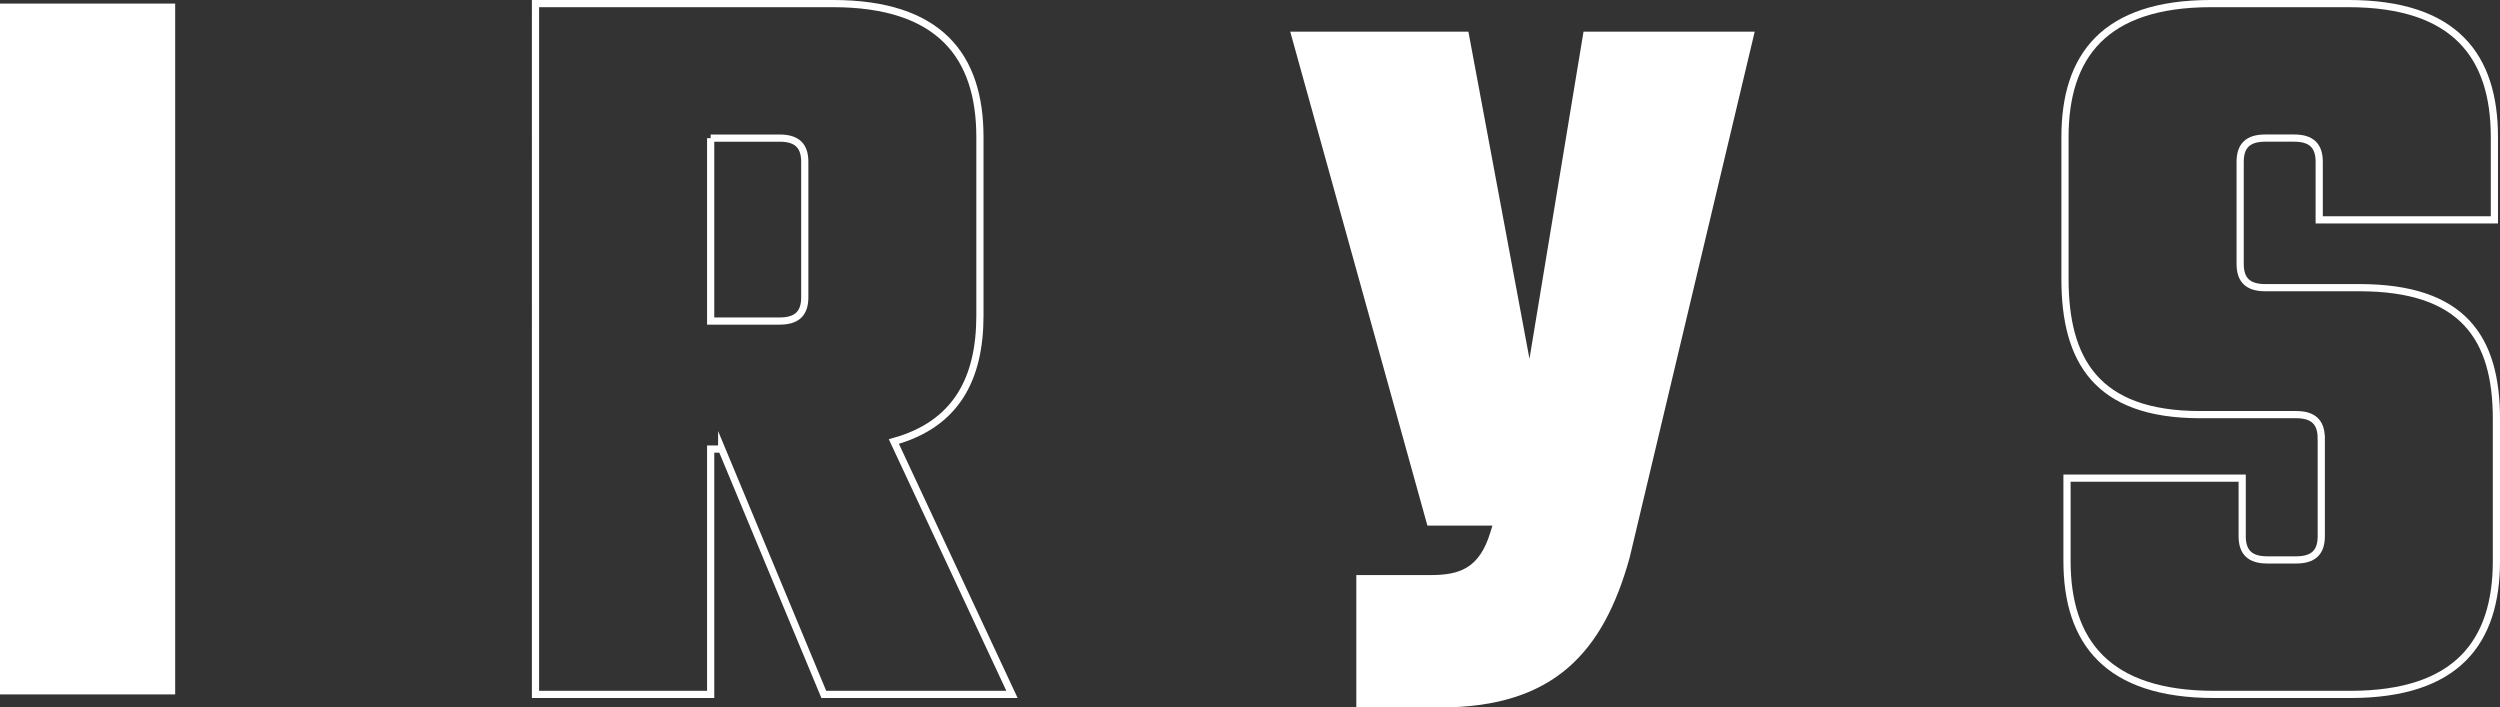 <?xml version="1.0" encoding="UTF-8"?><svg id="b" xmlns="http://www.w3.org/2000/svg" viewBox="0 0 1025.26 290.12"><rect x="0" y="0" width="1025.26" height="290.12" fill="#333333" stroke="none"/><g id="c"><g><path d="M71.84,1.47V284.78H0V1.47H71.84Z" style="fill:#fff;"/><path d="M295.97,184.17h-4.52v100.61h-71.84V1.47h121.92c43.92,0,60.34,21.62,60.34,54.72v73.25c0,26.04-9.85,44.57-35.3,51.63l48.44,103.7h-77.17l-41.87-100.61Zm-4.52-127.53v75.02h28.33c6.98,0,10.26-3.09,10.26-9.71v-55.6c0-6.62-3.28-9.71-10.26-9.71h-28.33Z" style="fill:none; stroke:#fff; stroke-miterlimit:10; stroke-width:2.95px;"/><path d="M602.2,12.99l25.04,134.15,22.17-134.15h70.2l-51.31,215.79c-10.67,38.39-30.79,61.34-77.59,61.34h-34.48v-54.28h30.38c11.91,0,20.12-2.65,24.63-17.65l.82-2.65h-26.68L529.13,12.99h73.07Z" style="fill:#fff;"/><path d="M951.95,179.75c0-6.62-3.28-9.71-10.26-9.71h-39.41c-42.69,0-55.42-22.51-55.42-55.6V56.19c0-33.1,16.01-54.72,59.93-54.72h56.24c43.92,0,59.93,21.62,59.93,54.72v33.98h-71.84v-23.83c0-6.62-3.28-9.71-10.26-9.71h-11.9c-6.98,0-10.26,3.09-10.26,9.71v41.92c0,6.62,3.28,9.71,10.26,9.71h38.59c42.69,0,56.24,20.74,56.24,53.84v58.25c0,33.1-16.01,54.72-59.93,54.72h-55.83c-43.92,0-60.34-21.62-60.34-54.72v-33.98h71.84v23.83c0,6.62,3.28,9.71,10.26,9.71h11.91c6.98,0,10.26-3.09,10.26-9.71v-40.16Z" style="fill:none; stroke:#fff; stroke-miterlimit:10; stroke-width:2.95px;"/></g></g></svg>